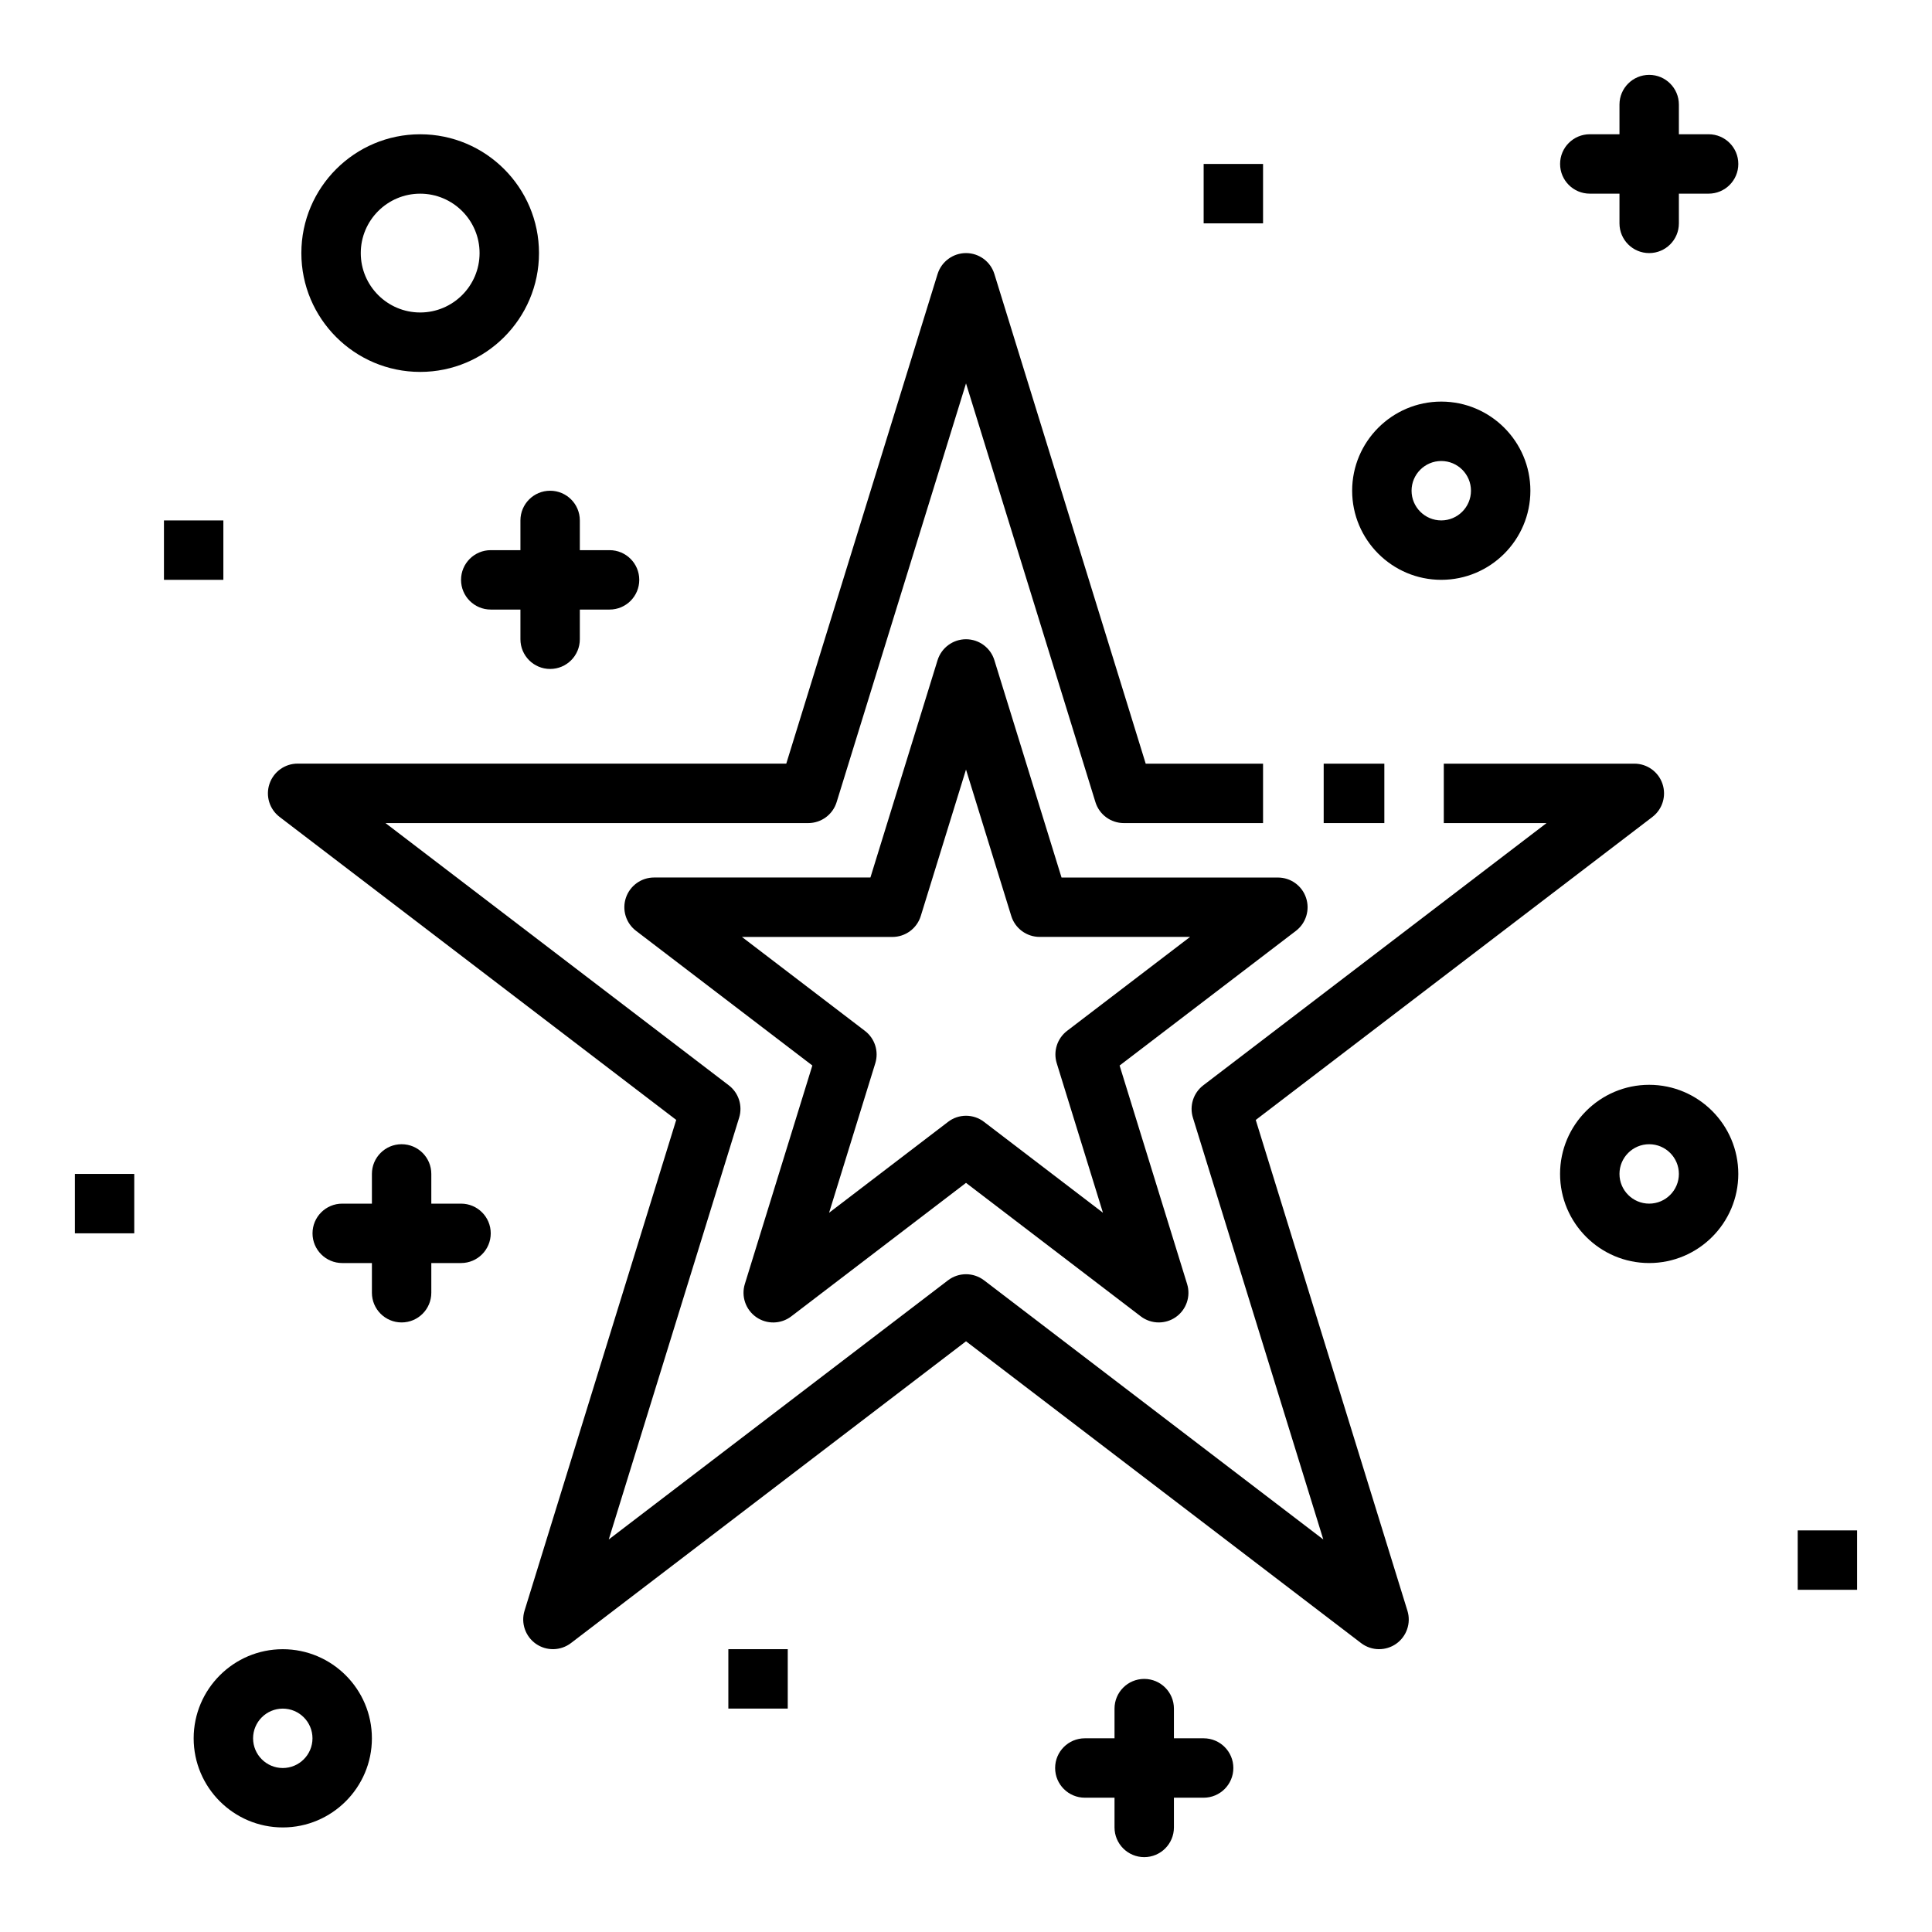 <?xml version="1.0" encoding="UTF-8"?>
<!-- Uploaded to: ICON Repo, www.svgrepo.com, Generator: ICON Repo Mixer Tools -->
<svg fill="#000000" width="800px" height="800px" version="1.1" viewBox="144 144 512 512" xmlns="http://www.w3.org/2000/svg">
 <g>
  <path d="m581.05 211.07c-4.352 0-7.871-3.527-7.871-7.871v-31.488c0-4.344 3.519-7.871 7.871-7.871 4.352 0 7.871 3.527 7.871 7.871v31.488c0 4.344-3.516 7.871-7.871 7.871z"/>
  <path d="m596.8 195.32h-31.488c-4.352 0-7.871-3.527-7.871-7.871s3.519-7.871 7.871-7.871h31.488c4.352 0 7.871 3.527 7.871 7.871 0 4.348-3.519 7.871-7.871 7.871z"/>
  <path d="m447.23 636.16c-4.352 0-7.871-3.527-7.871-7.871v-31.488c0-4.344 3.519-7.871 7.871-7.871 4.352 0 7.871 3.527 7.871 7.871v31.488c0 4.344-3.519 7.871-7.871 7.871z"/>
  <path d="m462.98 620.41h-31.488c-4.352 0-7.871-3.527-7.871-7.871s3.519-7.871 7.871-7.871h31.488c4.352 0 7.871 3.527 7.871 7.871s-3.519 7.871-7.871 7.871z"/>
  <path d="m250.43 494.46c-4.352 0-7.871-3.527-7.871-7.871v-31.488c0-4.344 3.519-7.871 7.871-7.871 4.352 0 7.871 3.527 7.871 7.871v31.488c0 4.348-3.516 7.871-7.871 7.871z"/>
  <path d="m266.18 478.72h-31.488c-4.352 0-7.871-3.527-7.871-7.871s3.519-7.871 7.871-7.871h31.488c4.352 0 7.871 3.527 7.871 7.871s-3.519 7.871-7.871 7.871z"/>
  <path d="m289.79 321.28c-4.352 0-7.871-3.527-7.871-7.871v-31.488c0-4.344 3.519-7.871 7.871-7.871 4.352 0 7.871 3.527 7.871 7.871v31.488c0.004 4.344-3.516 7.871-7.871 7.871z"/>
  <path d="m305.54 305.54h-31.488c-4.352 0-7.871-3.527-7.871-7.871s3.519-7.871 7.871-7.871h31.488c4.352 0 7.871 3.527 7.871 7.871s-3.519 7.871-7.871 7.871z"/>
  <path d="m255.35 242.56c-17.367 0-31.488-14.121-31.488-31.488 0-17.367 14.121-31.488 31.488-31.488 17.367 0 31.488 14.121 31.488 31.488 0 17.367-14.125 31.488-31.488 31.488zm0-47.234c-8.684 0-15.742 7.062-15.742 15.742 0 8.684 7.062 15.742 15.742 15.742 8.684 0 15.742-7.062 15.742-15.742 0-8.68-7.062-15.742-15.742-15.742z"/>
  <path d="m581.05 478.72c-13.02 0-23.617-10.598-23.617-23.617 0-13.02 10.598-23.617 23.617-23.617 13.02 0 23.617 10.598 23.617 23.617 0 13.02-10.598 23.617-23.617 23.617zm0-31.488c-4.344 0-7.871 3.535-7.871 7.871 0 4.336 3.527 7.871 7.871 7.871s7.871-3.535 7.871-7.871c0-4.336-3.523-7.871-7.871-7.871z"/>
  <path d="m218.94 628.29c-13.02 0-23.617-10.598-23.617-23.617s10.598-23.617 23.617-23.617c13.02 0 23.617 10.598 23.617 23.617s-10.598 23.617-23.617 23.617zm0-31.488c-4.344 0-7.871 3.535-7.871 7.871s3.527 7.871 7.871 7.871 7.871-3.535 7.871-7.871c0-4.34-3.523-7.871-7.871-7.871z"/>
  <path d="m525.95 297.66c-13.02 0-23.617-10.598-23.617-23.617s10.598-23.617 23.617-23.617 23.617 10.598 23.617 23.617-10.594 23.617-23.617 23.617zm0-31.488c-4.344 0-7.871 3.535-7.871 7.871s3.527 7.871 7.871 7.871 7.871-3.535 7.871-7.871c0.004-4.34-3.523-7.871-7.871-7.871z"/>
  <path d="m620.41 549.57h15.742v15.742h-15.742z"/>
  <path d="m337.02 581.05h15.742v15.742h-15.742z"/>
  <path d="m187.45 281.92h15.742v15.742h-15.742z"/>
  <path d="m462.98 187.45h15.742v15.742h-15.742z"/>
  <path d="m163.84 455.1h15.742v15.742h-15.742z"/>
  <path d="m509.47 581.05c-1.684 0-3.371-0.543-4.777-1.621l-104.69-79.973-104.69 79.973c-2.738 2.086-6.481 2.156-9.289 0.203-2.801-1.961-4.031-5.512-3.016-8.785l40.195-130.06-105.11-80.293c-2.684-2.047-3.762-5.574-2.676-8.777 1.086-3.203 4.086-5.352 7.453-5.352h129.5l40.102-129.76c1.027-3.285 4.082-5.535 7.531-5.535s6.504 2.25 7.519 5.551l40.102 129.76h31.098v15.742h-36.902c-3.449 0-6.504-2.25-7.519-5.551l-34.297-110.97-34.289 110.97c-1.016 3.297-4.07 5.551-7.519 5.551l-112.04-0.004 90.984 69.504c2.621 2 3.715 5.422 2.738 8.582l-34.551 111.77 89.898-68.676c2.824-2.156 6.731-2.156 9.566 0l89.898 68.676-34.551-111.77c-0.977-3.148 0.117-6.574 2.738-8.582l90.984-69.504h-27.238v-15.742h50.5c3.379 0 6.375 2.148 7.453 5.352 1.078 3.203 0.008 6.723-2.676 8.777l-105.11 80.293 40.195 130.06c1.016 3.273-0.203 6.824-3.016 8.785-1.336 0.93-2.918 1.402-4.492 1.402z"/>
  <path d="m494.79 346.38h16.074v15.742h-16.074z"/>
  <path d="m451.08 494.46c-1.684 0-3.371-0.543-4.777-1.621l-46.301-35.367-46.305 35.375c-2.731 2.086-6.481 2.164-9.289 0.203-2.809-1.961-4.031-5.512-3.016-8.785l17.887-57.898-46.727-35.691c-2.684-2.047-3.762-5.574-2.676-8.777 1.086-3.203 4.086-5.352 7.453-5.352h57.34l17.797-57.598c1.031-3.293 4.086-5.543 7.535-5.543s6.504 2.25 7.519 5.551l17.797 57.598h57.34c3.379 0 6.375 2.148 7.453 5.352s0.008 6.723-2.676 8.777l-46.727 35.691 17.887 57.898c1.016 3.273-0.203 6.824-3.016 8.785-1.34 0.934-2.922 1.402-4.5 1.402zm-51.078-54.773c1.684 0 3.371 0.535 4.777 1.621l31.512 24.074-12.242-39.613c-0.977-3.148 0.117-6.574 2.738-8.582l32.598-24.898h-39.871c-3.449 0-6.504-2.25-7.519-5.551l-11.992-38.797-11.988 38.809c-1.016 3.297-4.07 5.551-7.519 5.551h-39.871l32.598 24.898c2.621 2 3.715 5.422 2.738 8.582l-12.242 39.613 31.512-24.074c1.402-1.086 3.086-1.633 4.773-1.633z"/>
 </g>
</svg>